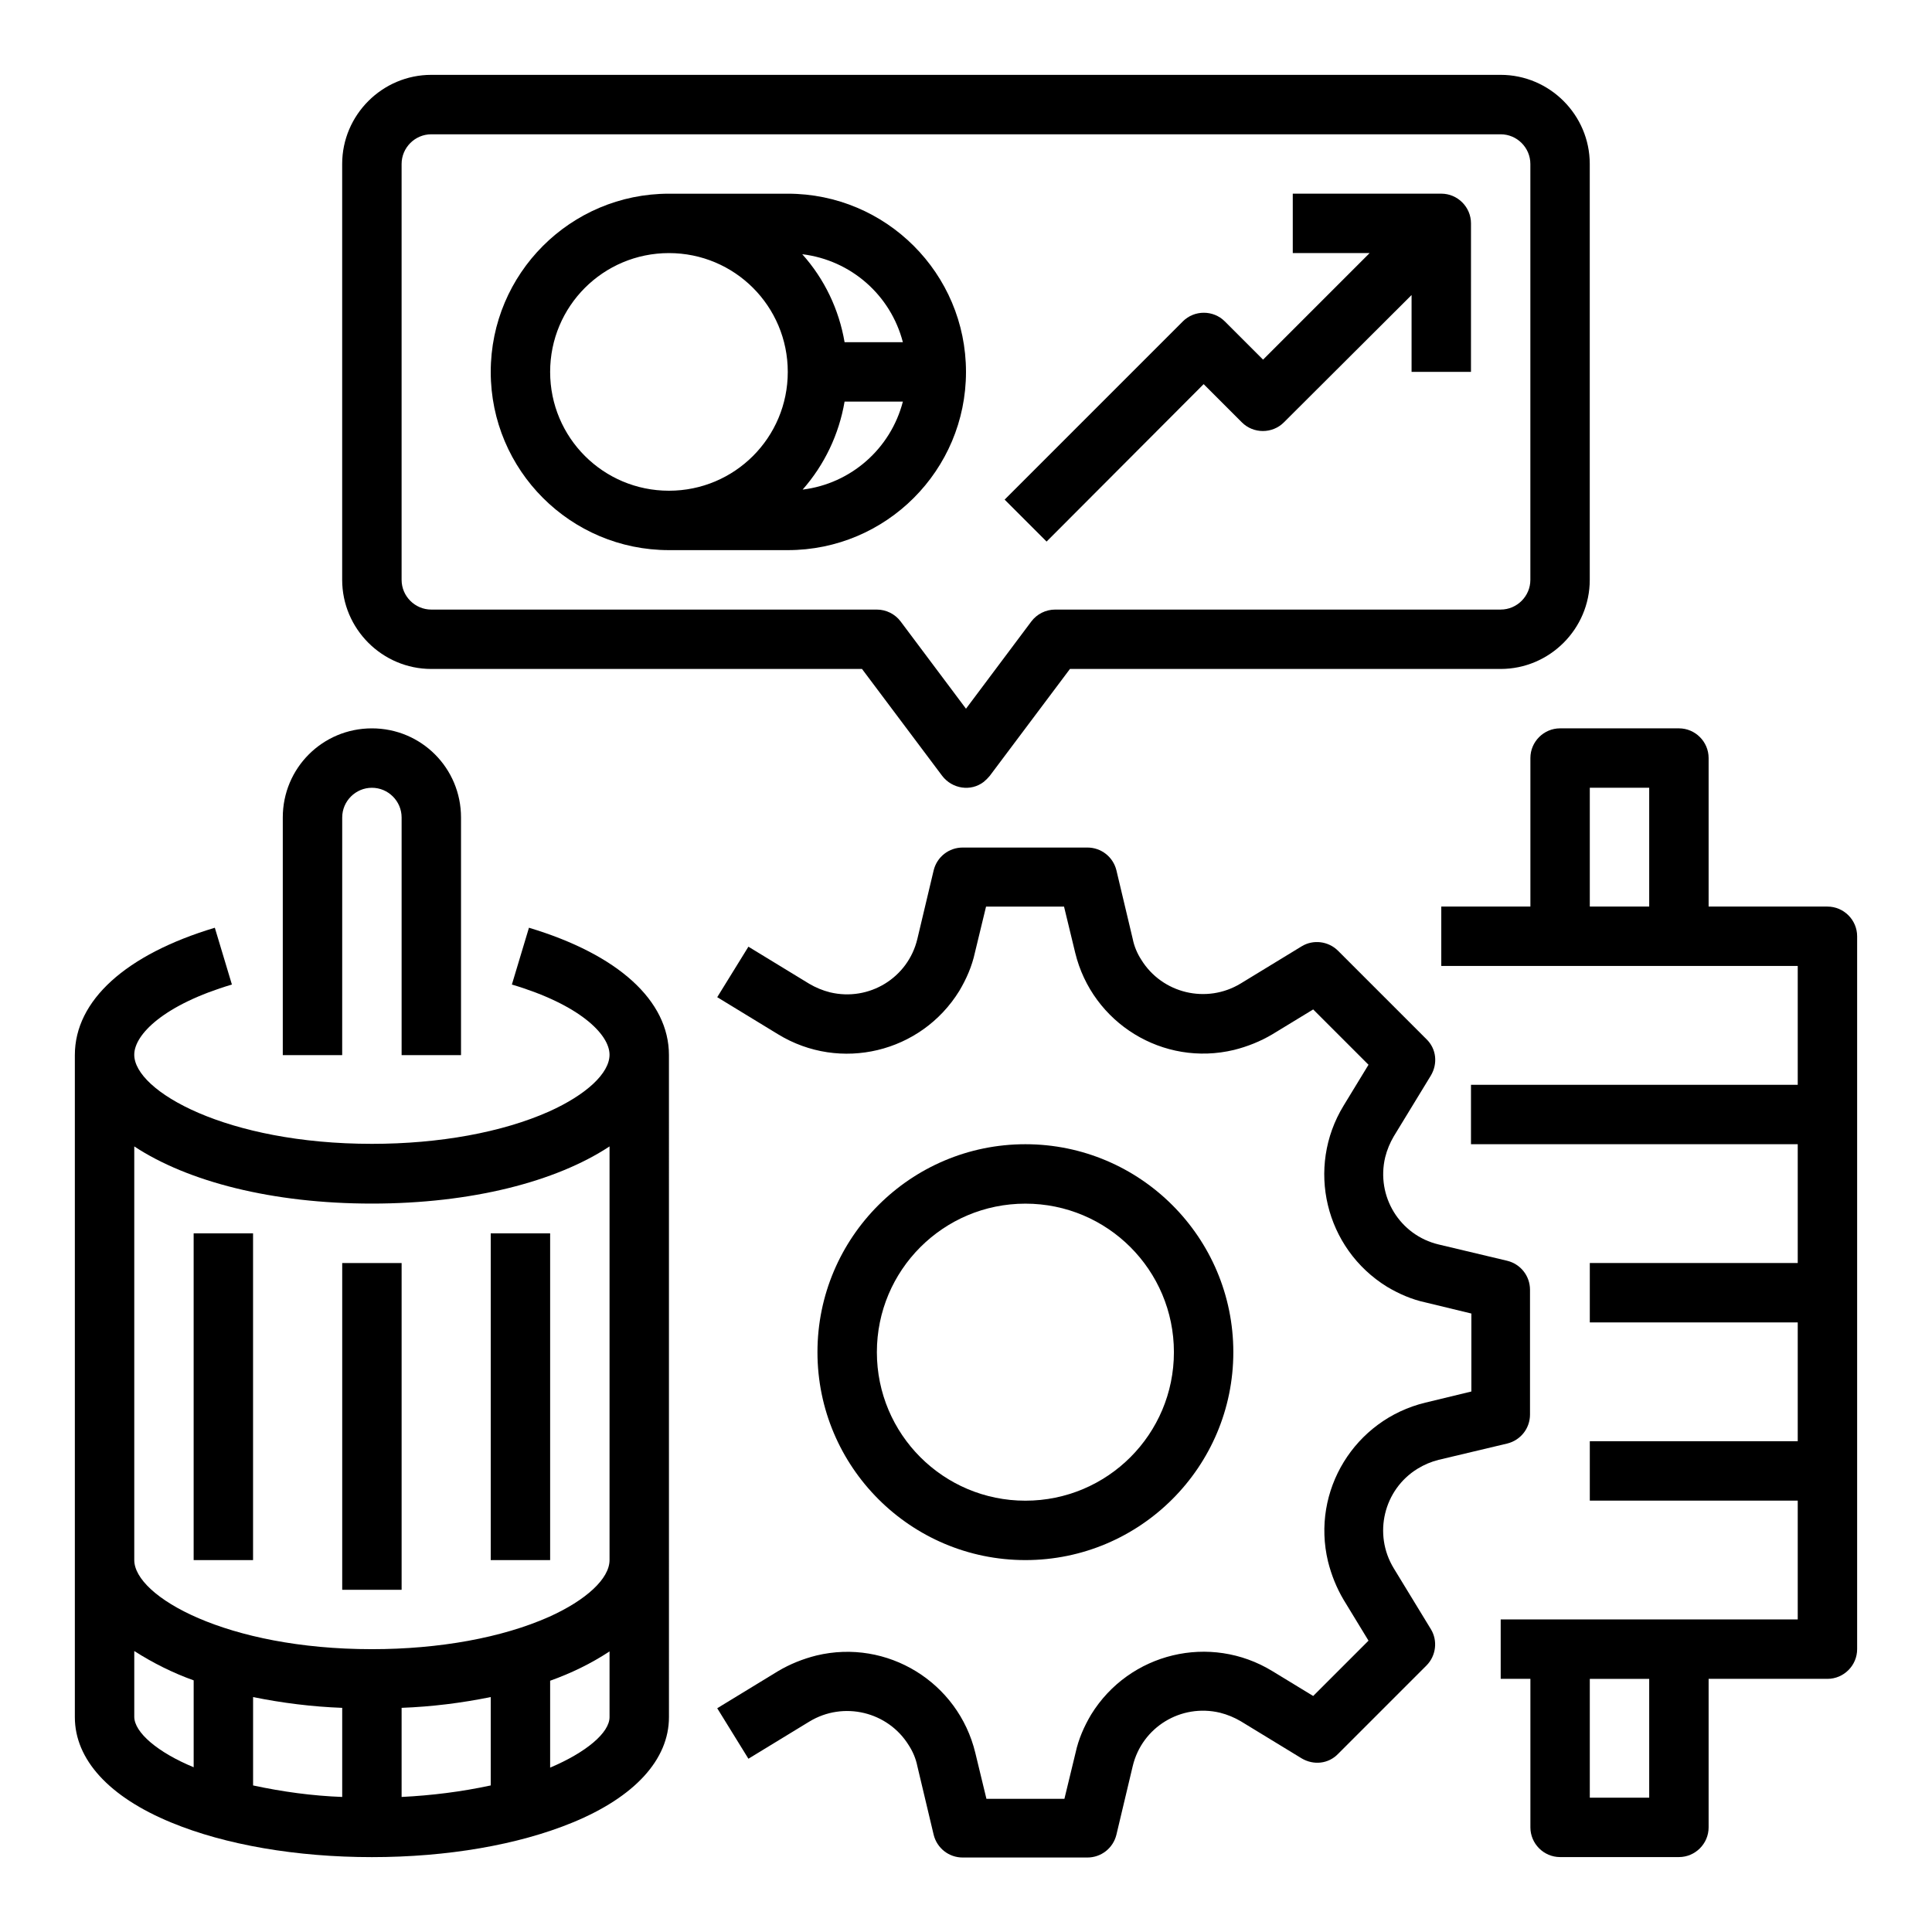 <?xml version="1.0" encoding="UTF-8"?>
<!-- Uploaded to: ICON Repo, www.iconrepo.com, Generator: ICON Repo Mixer Tools -->
<svg fill="#000000" width="800px" height="800px" version="1.1" viewBox="144 144 512 512" xmlns="http://www.w3.org/2000/svg">
 <g>
  <path d="m415.74 557.44c30.406 0 55.105-24.699 55.105-55.105s-24.699-55.105-55.105-55.105-55.105 24.699-55.105 55.105c0 30.41 24.699 55.105 55.105 55.105zm0-94.461c21.746 0 39.359 17.613 39.359 39.359 0 21.746-17.613 39.359-39.359 39.359-21.746 0-39.359-17.613-39.359-39.359 0-21.746 17.613-39.359 39.359-39.359z"/>
  <path d="m525.26 530.87 18.203-4.328c3.543-0.887 6.004-4.035 6.004-7.676v-33.062c0-3.641-2.461-6.789-6.004-7.676l-18.203-4.328c-10.332-2.461-16.629-12.793-14.168-23.125 0.492-1.969 1.277-3.836 2.262-5.512l9.84-16.137c1.871-3.148 1.477-7.086-1.18-9.645l-23.418-23.418c-2.559-2.559-6.594-3.051-9.645-1.18l-16.137 9.84c-9.055 5.512-20.859 2.656-26.371-6.297-1.082-1.672-1.871-3.543-2.262-5.512l-4.328-18.203c-0.887-3.543-4.035-6.004-7.676-6.004h-33.062c-3.641 0-6.789 2.461-7.676 6.004l-4.328 18.203c-2.461 10.332-12.793 16.629-23.125 14.168-1.969-0.492-3.836-1.277-5.512-2.262l-16.137-9.84-8.266 13.383 16.137 9.84c16.434 10.035 37.883 4.922 48.02-11.512 1.871-3.148 3.344-6.496 4.133-10.137l2.953-12.203h20.664l2.953 12.203c4.527 18.695 23.32 30.309 42.117 25.781 3.543-0.887 6.988-2.262 10.137-4.133l10.824-6.594 14.66 14.66-6.594 10.824c-10.035 16.434-4.922 37.883 11.512 48.02 3.148 1.871 6.496 3.344 10.137 4.133l12.203 2.953v20.664l-12.203 2.953c-18.695 4.527-30.309 23.32-25.781 42.117 0.887 3.543 2.262 6.988 4.133 10.137l6.594 10.824-14.66 14.66-10.824-6.594c-16.434-10.035-37.883-4.922-48.02 11.512-1.871 3.148-3.344 6.496-4.133 10.137l-2.953 12.203h-20.664l-2.953-12.203c-4.527-18.695-23.32-30.309-42.117-25.781-3.543 0.887-6.988 2.262-10.137 4.133l-16.137 9.84 8.266 13.383 16.137-9.84c9.055-5.512 20.859-2.656 26.371 6.297 1.082 1.672 1.871 3.543 2.262 5.512l4.328 18.203c0.887 3.543 4.035 6.004 7.676 6.004h33.062c3.641 0 6.789-2.461 7.676-6.004l4.328-18.203c2.461-10.332 12.793-16.629 23.125-14.168 1.969 0.492 3.836 1.277 5.512 2.262l16.137 9.84c3.148 1.871 7.086 1.477 9.645-1.18l23.418-23.418c2.559-2.559 3.051-6.594 1.18-9.645l-9.84-16.137c-5.512-9.055-2.656-20.859 6.297-26.371 1.773-1.09 3.641-1.875 5.609-2.367z"/>
  <path d="m628.29 384.25h-31.488v-39.359c0-4.328-3.543-7.871-7.871-7.871h-31.488c-4.328 0-7.871 3.543-7.871 7.871v39.359h-23.617v15.742h94.465v31.488h-86.594v15.742h86.594v31.488h-55.105v15.742h55.105v31.488h-55.105v15.742h55.105v31.488h-78.719v15.742h7.871v39.359c0 4.328 3.543 7.871 7.871 7.871h31.488c4.328 0 7.871-3.543 7.871-7.871v-39.359h31.488c4.328 0 7.871-3.543 7.871-7.871v-188.92c0-4.328-3.543-7.871-7.871-7.871zm-47.234 0h-15.742v-31.488h15.742zm0 236.16h-15.742v-31.488h15.742z"/>
  <path d="m284.18 389.86-4.527 15.055c17.91 5.312 25.879 13.188 25.879 18.598 0 4.922-6.199 10.629-16.039 15.055-12.398 5.512-29.027 8.562-46.938 8.562-38.473 0-62.977-13.973-62.977-23.617 0-5.41 7.969-13.285 25.879-18.598l-4.527-15.055c-23.609 7.086-37.094 19.285-37.094 33.75v175.45c0 11.219 9.055 21.156 25.586 27.945 14.27 5.902 33.16 9.152 53.137 9.152 19.977 0 38.77-3.246 53.137-9.152 16.531-6.789 25.586-16.727 25.586-27.945l-0.004-175.45c0-14.465-13.48-26.664-37.098-33.75zm-88.855 222.48c-9.543-3.938-15.742-9.25-15.742-13.383v-17.418c4.922 3.148 10.234 5.805 15.742 7.773zm39.363 7.871c-7.969-0.297-15.844-1.379-23.617-3.051v-23.418c7.773 1.574 15.645 2.559 23.617 2.856zm39.359-3.051c-7.773 1.672-15.645 2.656-23.617 3.051v-23.617c7.969-0.297 15.844-1.277 23.617-2.856zm31.488-18.105c0 4.133-6.199 9.348-15.742 13.383v-23.027c5.512-1.969 10.824-4.527 15.742-7.773zm0-41.625c0 4.922-6.199 10.629-16.039 15.055-12.398 5.512-29.027 8.562-46.938 8.562-38.473 0-62.977-13.973-62.977-23.617v-109.62c14.168 9.348 36.605 15.152 62.977 15.152s48.805-5.805 62.977-15.152z"/>
  <path d="m195.32 470.85h15.742v86.594h-15.742z"/>
  <path d="m234.69 478.72h15.742v86.594h-15.742z"/>
  <path d="m274.05 470.85h15.742v86.594h-15.742z"/>
  <path d="m234.69 360.64c0-4.328 3.543-7.871 7.871-7.871s7.871 3.543 7.871 7.871v62.977h15.742v-62.977c0-13.086-10.527-23.617-23.617-23.617-13.086 0-23.617 10.527-23.617 23.617v62.977h15.742z"/>
  <path d="m258.3 321.28h114.14l21.254 28.34c2.656 3.445 7.578 4.231 11.02 1.574 0.59-0.492 1.082-0.984 1.574-1.574l21.258-28.34h114.14c12.988 0 23.617-10.629 23.617-23.617v-110.21c0-12.988-10.629-23.617-23.617-23.617h-283.39c-12.988 0-23.617 10.629-23.617 23.617v110.21c0.004 12.992 10.629 23.617 23.617 23.617zm-7.871-133.82c0-4.328 3.543-7.871 7.871-7.871h283.39c4.328 0 7.871 3.543 7.871 7.871v110.21c0 4.328-3.543 7.871-7.871 7.871l-118.08 0.004c-2.461 0-4.82 1.18-6.297 3.148l-17.316 23.125-17.32-23.125c-1.477-1.969-3.836-3.148-6.297-3.148h-118.08c-4.328 0-7.871-3.543-7.871-7.871z"/>
  <path d="m321.28 289.79h31.488c26.074 0 47.23-21.156 47.23-47.23 0-26.074-21.156-47.23-47.23-47.23h-31.488c-26.074 0-47.23 21.156-47.23 47.23 0 26.074 21.156 47.23 47.23 47.23zm61.992-55.102h-15.449c-1.477-8.66-5.312-16.727-11.219-23.32 12.895 1.574 23.422 10.82 26.668 23.32zm-15.449 15.742h15.449c-3.246 12.496-13.777 21.746-26.566 23.32 5.805-6.594 9.641-14.66 11.117-23.32zm-46.543-39.359c17.418 0 31.488 14.07 31.488 31.488 0 17.418-14.07 31.488-31.488 31.488-17.418 0-31.488-14.07-31.488-31.488 0-17.418 14.074-31.488 31.488-31.488z"/>
  <path d="m462.98 245.8 10.137 10.137c3.051 3.051 8.07 3.051 11.121 0l33.844-33.754v20.371h15.742l0.004-39.359c0-4.328-3.543-7.871-7.871-7.871h-39.359v15.742h20.367l-28.242 28.242-10.137-10.137c-3.051-3.051-8.07-3.051-11.121 0l-47.23 47.23 11.121 11.121z"/>
 </g>
</svg>